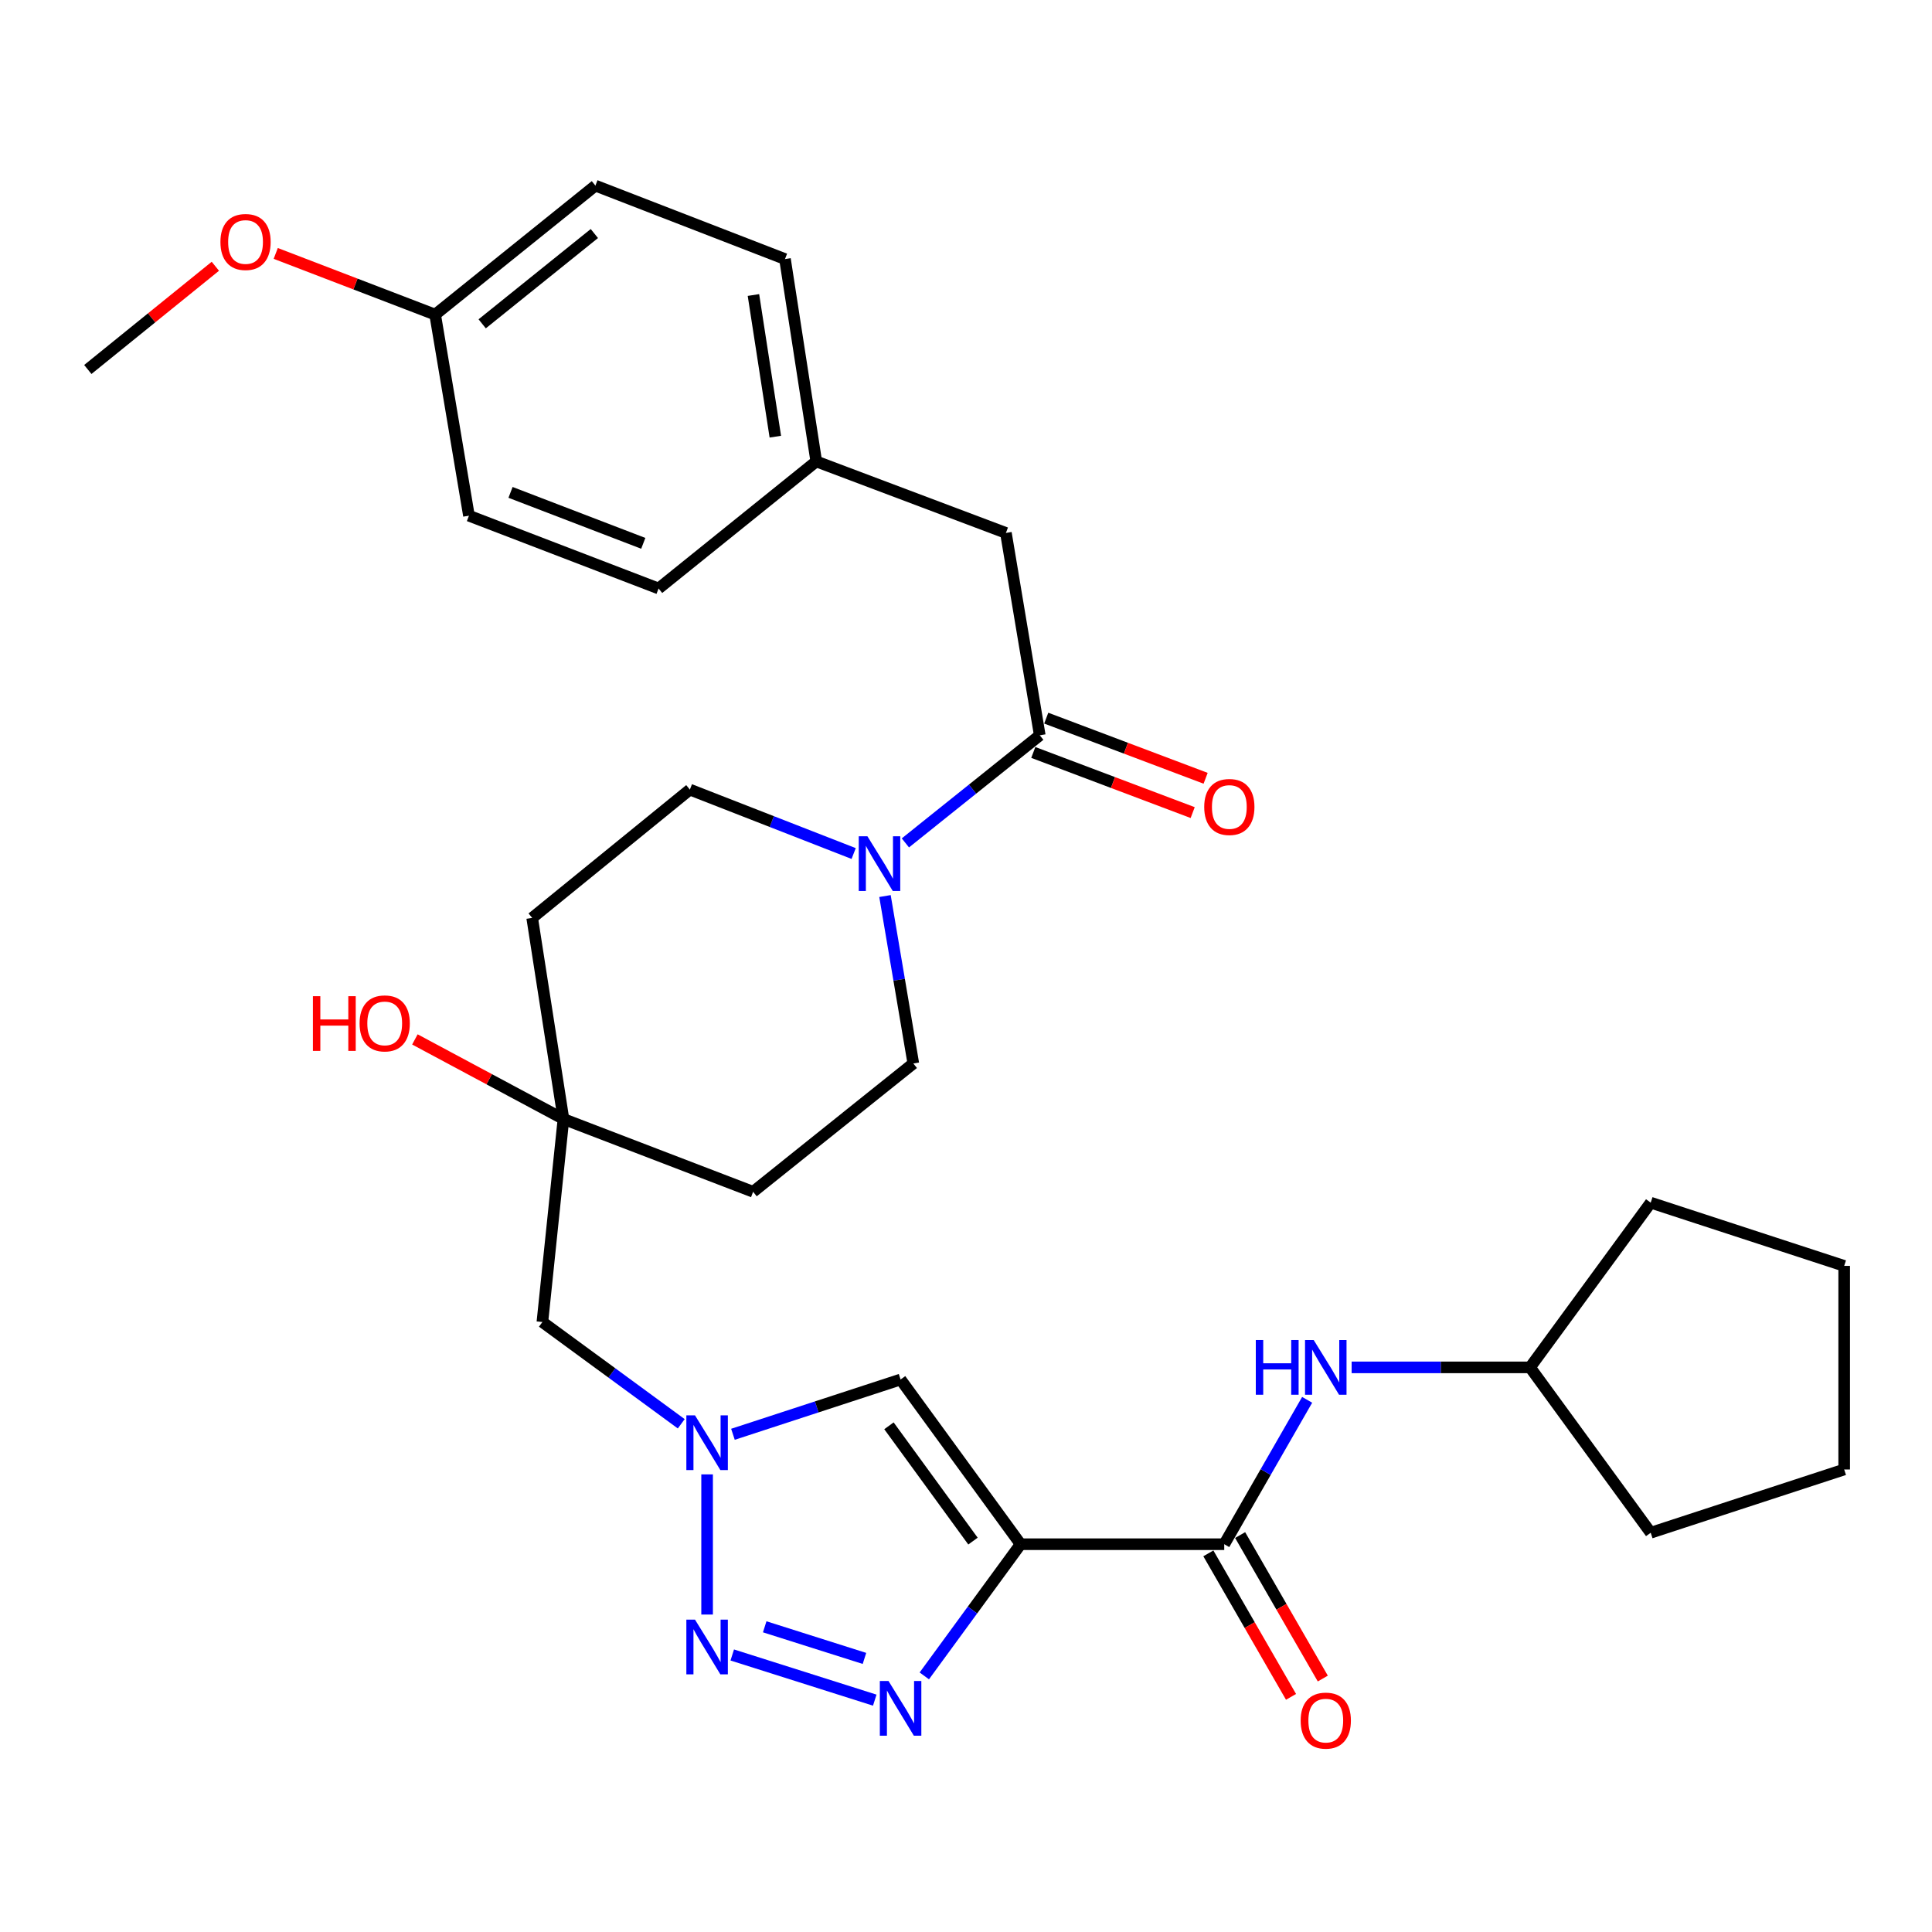 <?xml version='1.0' encoding='iso-8859-1'?>
<svg version='1.1' baseProfile='full'
              xmlns='http://www.w3.org/2000/svg'
                      xmlns:rdkit='http://www.rdkit.org/xml'
                      xmlns:xlink='http://www.w3.org/1999/xlink'
                  xml:space='preserve'
width='1000px' height='1000px' viewBox='0 0 1000 1000'>
<!-- END OF HEADER -->
<rect style='opacity:1.0;fill:#FFFFFF;stroke:none' width='1000' height='1000' x='0' y='0'> </rect>
<path class='bond-0' d='M 528.271,799.281 L 503.346,833.36' style='fill:none;fill-rule:evenodd;stroke:#000000;stroke-width:6px;stroke-linecap:butt;stroke-linejoin:miter;stroke-opacity:1' />
<path class='bond-0' d='M 503.346,833.36 L 478.421,867.439' style='fill:none;fill-rule:evenodd;stroke:#0000FF;stroke-width:6px;stroke-linecap:butt;stroke-linejoin:miter;stroke-opacity:1' />
<path class='bond-3' d='M 528.271,799.281 L 466.141,714.026' style='fill:none;fill-rule:evenodd;stroke:#000000;stroke-width:6px;stroke-linecap:butt;stroke-linejoin:miter;stroke-opacity:1' />
<path class='bond-3' d='M 503.612,797.671 L 460.121,737.993' style='fill:none;fill-rule:evenodd;stroke:#000000;stroke-width:6px;stroke-linecap:butt;stroke-linejoin:miter;stroke-opacity:1' />
<path class='bond-4' d='M 528.271,799.281 L 633.666,799.281' style='fill:none;fill-rule:evenodd;stroke:#000000;stroke-width:6px;stroke-linecap:butt;stroke-linejoin:miter;stroke-opacity:1' />
<path class='bond-1' d='M 452.774,879.994 L 379.012,856.615' style='fill:none;fill-rule:evenodd;stroke:#0000FF;stroke-width:6px;stroke-linecap:butt;stroke-linejoin:miter;stroke-opacity:1' />
<path class='bond-1' d='M 447.445,858.393 L 395.811,842.028' style='fill:none;fill-rule:evenodd;stroke:#0000FF;stroke-width:6px;stroke-linecap:butt;stroke-linejoin:miter;stroke-opacity:1' />
<path class='bond-31' d='M 365.996,835.687 L 365.996,763.14' style='fill:none;fill-rule:evenodd;stroke:#0000FF;stroke-width:6px;stroke-linecap:butt;stroke-linejoin:miter;stroke-opacity:1' />
<path class='bond-2' d='M 379.37,742.386 L 422.755,728.206' style='fill:none;fill-rule:evenodd;stroke:#0000FF;stroke-width:6px;stroke-linecap:butt;stroke-linejoin:miter;stroke-opacity:1' />
<path class='bond-2' d='M 422.755,728.206 L 466.141,714.026' style='fill:none;fill-rule:evenodd;stroke:#000000;stroke-width:6px;stroke-linecap:butt;stroke-linejoin:miter;stroke-opacity:1' />
<path class='bond-9' d='M 352.614,736.95 L 316.678,710.614' style='fill:none;fill-rule:evenodd;stroke:#0000FF;stroke-width:6px;stroke-linecap:butt;stroke-linejoin:miter;stroke-opacity:1' />
<path class='bond-9' d='M 316.678,710.614 L 280.741,684.279' style='fill:none;fill-rule:evenodd;stroke:#000000;stroke-width:6px;stroke-linecap:butt;stroke-linejoin:miter;stroke-opacity:1' />
<path class='bond-7' d='M 633.666,799.281 L 655.121,761.916' style='fill:none;fill-rule:evenodd;stroke:#000000;stroke-width:6px;stroke-linecap:butt;stroke-linejoin:miter;stroke-opacity:1' />
<path class='bond-7' d='M 655.121,761.916 L 676.576,724.55' style='fill:none;fill-rule:evenodd;stroke:#0000FF;stroke-width:6px;stroke-linecap:butt;stroke-linejoin:miter;stroke-opacity:1' />
<path class='bond-13' d='M 625.443,804.018 L 646.838,841.154' style='fill:none;fill-rule:evenodd;stroke:#000000;stroke-width:6px;stroke-linecap:butt;stroke-linejoin:miter;stroke-opacity:1' />
<path class='bond-13' d='M 646.838,841.154 L 668.232,878.29' style='fill:none;fill-rule:evenodd;stroke:#FF0000;stroke-width:6px;stroke-linecap:butt;stroke-linejoin:miter;stroke-opacity:1' />
<path class='bond-13' d='M 641.89,794.543 L 663.284,831.679' style='fill:none;fill-rule:evenodd;stroke:#000000;stroke-width:6px;stroke-linecap:butt;stroke-linejoin:miter;stroke-opacity:1' />
<path class='bond-13' d='M 663.284,831.679 L 684.679,868.815' style='fill:none;fill-rule:evenodd;stroke:#FF0000;stroke-width:6px;stroke-linecap:butt;stroke-linejoin:miter;stroke-opacity:1' />
<path class='bond-5' d='M 458.067,463.793 L 465.399,507.123' style='fill:none;fill-rule:evenodd;stroke:#0000FF;stroke-width:6px;stroke-linecap:butt;stroke-linejoin:miter;stroke-opacity:1' />
<path class='bond-5' d='M 465.399,507.123 L 472.731,550.454' style='fill:none;fill-rule:evenodd;stroke:#000000;stroke-width:6px;stroke-linecap:butt;stroke-linejoin:miter;stroke-opacity:1' />
<path class='bond-6' d='M 468.623,436.283 L 503.403,408.435' style='fill:none;fill-rule:evenodd;stroke:#0000FF;stroke-width:6px;stroke-linecap:butt;stroke-linejoin:miter;stroke-opacity:1' />
<path class='bond-6' d='M 503.403,408.435 L 538.183,380.588' style='fill:none;fill-rule:evenodd;stroke:#000000;stroke-width:6px;stroke-linecap:butt;stroke-linejoin:miter;stroke-opacity:1' />
<path class='bond-33' d='M 441.852,441.788 L 399.464,425.239' style='fill:none;fill-rule:evenodd;stroke:#0000FF;stroke-width:6px;stroke-linecap:butt;stroke-linejoin:miter;stroke-opacity:1' />
<path class='bond-33' d='M 399.464,425.239 L 357.075,408.69' style='fill:none;fill-rule:evenodd;stroke:#000000;stroke-width:6px;stroke-linecap:butt;stroke-linejoin:miter;stroke-opacity:1' />
<path class='bond-10' d='M 538.183,380.588 L 520.657,275.846' style='fill:none;fill-rule:evenodd;stroke:#000000;stroke-width:6px;stroke-linecap:butt;stroke-linejoin:miter;stroke-opacity:1' />
<path class='bond-14' d='M 534.832,389.467 L 576.081,405.031' style='fill:none;fill-rule:evenodd;stroke:#000000;stroke-width:6px;stroke-linecap:butt;stroke-linejoin:miter;stroke-opacity:1' />
<path class='bond-14' d='M 576.081,405.031 L 617.33,420.595' style='fill:none;fill-rule:evenodd;stroke:#FF0000;stroke-width:6px;stroke-linecap:butt;stroke-linejoin:miter;stroke-opacity:1' />
<path class='bond-14' d='M 541.533,371.708 L 582.782,387.273' style='fill:none;fill-rule:evenodd;stroke:#000000;stroke-width:6px;stroke-linecap:butt;stroke-linejoin:miter;stroke-opacity:1' />
<path class='bond-14' d='M 582.782,387.273 L 624.031,402.837' style='fill:none;fill-rule:evenodd;stroke:#FF0000;stroke-width:6px;stroke-linecap:butt;stroke-linejoin:miter;stroke-opacity:1' />
<path class='bond-20' d='M 699.605,707.752 L 745.78,707.752' style='fill:none;fill-rule:evenodd;stroke:#0000FF;stroke-width:6px;stroke-linecap:butt;stroke-linejoin:miter;stroke-opacity:1' />
<path class='bond-20' d='M 745.78,707.752 L 791.955,707.752' style='fill:none;fill-rule:evenodd;stroke:#000000;stroke-width:6px;stroke-linecap:butt;stroke-linejoin:miter;stroke-opacity:1' />
<path class='bond-8' d='M 291.645,579.2 L 280.741,684.279' style='fill:none;fill-rule:evenodd;stroke:#000000;stroke-width:6px;stroke-linecap:butt;stroke-linejoin:miter;stroke-opacity:1' />
<path class='bond-15' d='M 291.645,579.2 L 275.458,475.112' style='fill:none;fill-rule:evenodd;stroke:#000000;stroke-width:6px;stroke-linecap:butt;stroke-linejoin:miter;stroke-opacity:1' />
<path class='bond-16' d='M 291.645,579.2 L 389.807,616.866' style='fill:none;fill-rule:evenodd;stroke:#000000;stroke-width:6px;stroke-linecap:butt;stroke-linejoin:miter;stroke-opacity:1' />
<path class='bond-19' d='M 291.645,579.2 L 253.197,558.6' style='fill:none;fill-rule:evenodd;stroke:#000000;stroke-width:6px;stroke-linecap:butt;stroke-linejoin:miter;stroke-opacity:1' />
<path class='bond-19' d='M 253.197,558.6 L 214.748,538' style='fill:none;fill-rule:evenodd;stroke:#FF0000;stroke-width:6px;stroke-linecap:butt;stroke-linejoin:miter;stroke-opacity:1' />
<path class='bond-17' d='M 520.657,275.846 L 422.495,238.834' style='fill:none;fill-rule:evenodd;stroke:#000000;stroke-width:6px;stroke-linecap:butt;stroke-linejoin:miter;stroke-opacity:1' />
<path class='bond-11' d='M 357.075,408.69 L 275.458,475.112' style='fill:none;fill-rule:evenodd;stroke:#000000;stroke-width:6px;stroke-linecap:butt;stroke-linejoin:miter;stroke-opacity:1' />
<path class='bond-12' d='M 472.731,550.454 L 389.807,616.866' style='fill:none;fill-rule:evenodd;stroke:#000000;stroke-width:6px;stroke-linecap:butt;stroke-linejoin:miter;stroke-opacity:1' />
<path class='bond-21' d='M 422.495,238.834 L 340.879,304.602' style='fill:none;fill-rule:evenodd;stroke:#000000;stroke-width:6px;stroke-linecap:butt;stroke-linejoin:miter;stroke-opacity:1' />
<path class='bond-22' d='M 422.495,238.834 L 406.309,134.092' style='fill:none;fill-rule:evenodd;stroke:#000000;stroke-width:6px;stroke-linecap:butt;stroke-linejoin:miter;stroke-opacity:1' />
<path class='bond-22' d='M 401.31,226.021 L 389.979,152.702' style='fill:none;fill-rule:evenodd;stroke:#000000;stroke-width:6px;stroke-linecap:butt;stroke-linejoin:miter;stroke-opacity:1' />
<path class='bond-18' d='M 225.233,162.837 L 308.179,96.078' style='fill:none;fill-rule:evenodd;stroke:#000000;stroke-width:6px;stroke-linecap:butt;stroke-linejoin:miter;stroke-opacity:1' />
<path class='bond-18' d='M 249.576,167.609 L 307.638,120.878' style='fill:none;fill-rule:evenodd;stroke:#000000;stroke-width:6px;stroke-linecap:butt;stroke-linejoin:miter;stroke-opacity:1' />
<path class='bond-25' d='M 225.233,162.837 L 183.977,147.003' style='fill:none;fill-rule:evenodd;stroke:#000000;stroke-width:6px;stroke-linecap:butt;stroke-linejoin:miter;stroke-opacity:1' />
<path class='bond-25' d='M 183.977,147.003 L 142.721,131.169' style='fill:none;fill-rule:evenodd;stroke:#FF0000;stroke-width:6px;stroke-linecap:butt;stroke-linejoin:miter;stroke-opacity:1' />
<path class='bond-34' d='M 225.233,162.837 L 242.727,266.925' style='fill:none;fill-rule:evenodd;stroke:#000000;stroke-width:6px;stroke-linecap:butt;stroke-linejoin:miter;stroke-opacity:1' />
<path class='bond-27' d='M 791.955,707.752 L 854.401,793.344' style='fill:none;fill-rule:evenodd;stroke:#000000;stroke-width:6px;stroke-linecap:butt;stroke-linejoin:miter;stroke-opacity:1' />
<path class='bond-28' d='M 791.955,707.752 L 854.401,622.497' style='fill:none;fill-rule:evenodd;stroke:#000000;stroke-width:6px;stroke-linecap:butt;stroke-linejoin:miter;stroke-opacity:1' />
<path class='bond-24' d='M 340.879,304.602 L 242.727,266.925' style='fill:none;fill-rule:evenodd;stroke:#000000;stroke-width:6px;stroke-linecap:butt;stroke-linejoin:miter;stroke-opacity:1' />
<path class='bond-24' d='M 332.958,281.23 L 264.252,254.857' style='fill:none;fill-rule:evenodd;stroke:#000000;stroke-width:6px;stroke-linecap:butt;stroke-linejoin:miter;stroke-opacity:1' />
<path class='bond-23' d='M 406.309,134.092 L 308.179,96.078' style='fill:none;fill-rule:evenodd;stroke:#000000;stroke-width:6px;stroke-linecap:butt;stroke-linejoin:miter;stroke-opacity:1' />
<path class='bond-26' d='M 111.467,137.818 L 78.461,164.531' style='fill:none;fill-rule:evenodd;stroke:#FF0000;stroke-width:6px;stroke-linecap:butt;stroke-linejoin:miter;stroke-opacity:1' />
<path class='bond-26' d='M 78.461,164.531 L 45.455,191.245' style='fill:none;fill-rule:evenodd;stroke:#000000;stroke-width:6px;stroke-linecap:butt;stroke-linejoin:miter;stroke-opacity:1' />
<path class='bond-30' d='M 854.401,793.344 L 954.545,760.602' style='fill:none;fill-rule:evenodd;stroke:#000000;stroke-width:6px;stroke-linecap:butt;stroke-linejoin:miter;stroke-opacity:1' />
<path class='bond-29' d='M 854.401,622.497 L 954.545,655.217' style='fill:none;fill-rule:evenodd;stroke:#000000;stroke-width:6px;stroke-linecap:butt;stroke-linejoin:miter;stroke-opacity:1' />
<path class='bond-32' d='M 954.545,655.217 L 954.545,760.602' style='fill:none;fill-rule:evenodd;stroke:#000000;stroke-width:6px;stroke-linecap:butt;stroke-linejoin:miter;stroke-opacity:1' />
<path  class='atom-1' d='M 459.881 870.07
L 469.161 885.07
Q 470.081 886.55, 471.561 889.23
Q 473.041 891.91, 473.121 892.07
L 473.121 870.07
L 476.881 870.07
L 476.881 898.39
L 473.001 898.39
L 463.041 881.99
Q 461.881 880.07, 460.641 877.87
Q 459.441 875.67, 459.081 874.99
L 459.081 898.39
L 455.401 898.39
L 455.401 870.07
L 459.881 870.07
' fill='#0000FF'/>
<path  class='atom-2' d='M 359.736 838.33
L 369.016 853.33
Q 369.936 854.81, 371.416 857.49
Q 372.896 860.17, 372.976 860.33
L 372.976 838.33
L 376.736 838.33
L 376.736 866.65
L 372.856 866.65
L 362.896 850.25
Q 361.736 848.33, 360.496 846.13
Q 359.296 843.93, 358.936 843.25
L 358.936 866.65
L 355.256 866.65
L 355.256 838.33
L 359.736 838.33
' fill='#0000FF'/>
<path  class='atom-3' d='M 359.736 732.597
L 369.016 747.597
Q 369.936 749.077, 371.416 751.757
Q 372.896 754.437, 372.976 754.597
L 372.976 732.597
L 376.736 732.597
L 376.736 760.917
L 372.856 760.917
L 362.896 744.517
Q 361.736 742.597, 360.496 740.397
Q 359.296 738.197, 358.936 737.517
L 358.936 760.917
L 355.256 760.917
L 355.256 732.597
L 359.736 732.597
' fill='#0000FF'/>
<path  class='atom-6' d='M 448.967 432.85
L 458.247 447.85
Q 459.167 449.33, 460.647 452.01
Q 462.127 454.69, 462.207 454.85
L 462.207 432.85
L 465.967 432.85
L 465.967 461.17
L 462.087 461.17
L 452.127 444.77
Q 450.967 442.85, 449.727 440.65
Q 448.527 438.45, 448.167 437.77
L 448.167 461.17
L 444.487 461.17
L 444.487 432.85
L 448.967 432.85
' fill='#0000FF'/>
<path  class='atom-8' d='M 650.002 693.592
L 653.842 693.592
L 653.842 705.632
L 668.322 705.632
L 668.322 693.592
L 672.162 693.592
L 672.162 721.912
L 668.322 721.912
L 668.322 708.832
L 653.842 708.832
L 653.842 721.912
L 650.002 721.912
L 650.002 693.592
' fill='#0000FF'/>
<path  class='atom-8' d='M 679.962 693.592
L 689.242 708.592
Q 690.162 710.072, 691.642 712.752
Q 693.122 715.432, 693.202 715.592
L 693.202 693.592
L 696.962 693.592
L 696.962 721.912
L 693.082 721.912
L 683.122 705.512
Q 681.962 703.592, 680.722 701.392
Q 679.522 699.192, 679.162 698.512
L 679.162 721.912
L 675.482 721.912
L 675.482 693.592
L 679.962 693.592
' fill='#0000FF'/>
<path  class='atom-14' d='M 673.222 890.584
Q 673.222 883.784, 676.582 879.984
Q 679.942 876.184, 686.222 876.184
Q 692.502 876.184, 695.862 879.984
Q 699.222 883.784, 699.222 890.584
Q 699.222 897.464, 695.822 901.384
Q 692.422 905.264, 686.222 905.264
Q 679.982 905.264, 676.582 901.384
Q 673.222 897.504, 673.222 890.584
M 686.222 902.064
Q 690.542 902.064, 692.862 899.184
Q 695.222 896.264, 695.222 890.584
Q 695.222 885.024, 692.862 882.224
Q 690.542 879.384, 686.222 879.384
Q 681.902 879.384, 679.542 882.184
Q 677.222 884.984, 677.222 890.584
Q 677.222 896.304, 679.542 899.184
Q 681.902 902.064, 686.222 902.064
' fill='#FF0000'/>
<path  class='atom-15' d='M 623.302 417.691
Q 623.302 410.891, 626.662 407.091
Q 630.022 403.291, 636.302 403.291
Q 642.582 403.291, 645.942 407.091
Q 649.302 410.891, 649.302 417.691
Q 649.302 424.571, 645.902 428.491
Q 642.502 432.371, 636.302 432.371
Q 630.062 432.371, 626.662 428.491
Q 623.302 424.611, 623.302 417.691
M 636.302 429.171
Q 640.622 429.171, 642.942 426.291
Q 645.302 423.371, 645.302 417.691
Q 645.302 412.131, 642.942 409.331
Q 640.622 406.491, 636.302 406.491
Q 631.982 406.491, 629.622 409.291
Q 627.302 412.091, 627.302 417.691
Q 627.302 423.411, 629.622 426.291
Q 631.982 429.171, 636.302 429.171
' fill='#FF0000'/>
<path  class='atom-20' d='M 161.964 515.628
L 165.804 515.628
L 165.804 527.668
L 180.284 527.668
L 180.284 515.628
L 184.124 515.628
L 184.124 543.948
L 180.284 543.948
L 180.284 530.868
L 165.804 530.868
L 165.804 543.948
L 161.964 543.948
L 161.964 515.628
' fill='#FF0000'/>
<path  class='atom-20' d='M 186.124 529.708
Q 186.124 522.908, 189.484 519.108
Q 192.844 515.308, 199.124 515.308
Q 205.404 515.308, 208.764 519.108
Q 212.124 522.908, 212.124 529.708
Q 212.124 536.588, 208.724 540.508
Q 205.324 544.388, 199.124 544.388
Q 192.884 544.388, 189.484 540.508
Q 186.124 536.628, 186.124 529.708
M 199.124 541.188
Q 203.444 541.188, 205.764 538.308
Q 208.124 535.388, 208.124 529.708
Q 208.124 524.148, 205.764 521.348
Q 203.444 518.508, 199.124 518.508
Q 194.804 518.508, 192.444 521.308
Q 190.124 524.108, 190.124 529.708
Q 190.124 535.428, 192.444 538.308
Q 194.804 541.188, 199.124 541.188
' fill='#FF0000'/>
<path  class='atom-26' d='M 114.093 125.251
Q 114.093 118.451, 117.453 114.651
Q 120.813 110.851, 127.093 110.851
Q 133.373 110.851, 136.733 114.651
Q 140.093 118.451, 140.093 125.251
Q 140.093 132.131, 136.693 136.051
Q 133.293 139.931, 127.093 139.931
Q 120.853 139.931, 117.453 136.051
Q 114.093 132.171, 114.093 125.251
M 127.093 136.731
Q 131.413 136.731, 133.733 133.851
Q 136.093 130.931, 136.093 125.251
Q 136.093 119.691, 133.733 116.891
Q 131.413 114.051, 127.093 114.051
Q 122.773 114.051, 120.413 116.851
Q 118.093 119.651, 118.093 125.251
Q 118.093 130.971, 120.413 133.851
Q 122.773 136.731, 127.093 136.731
' fill='#FF0000'/>
</svg>
